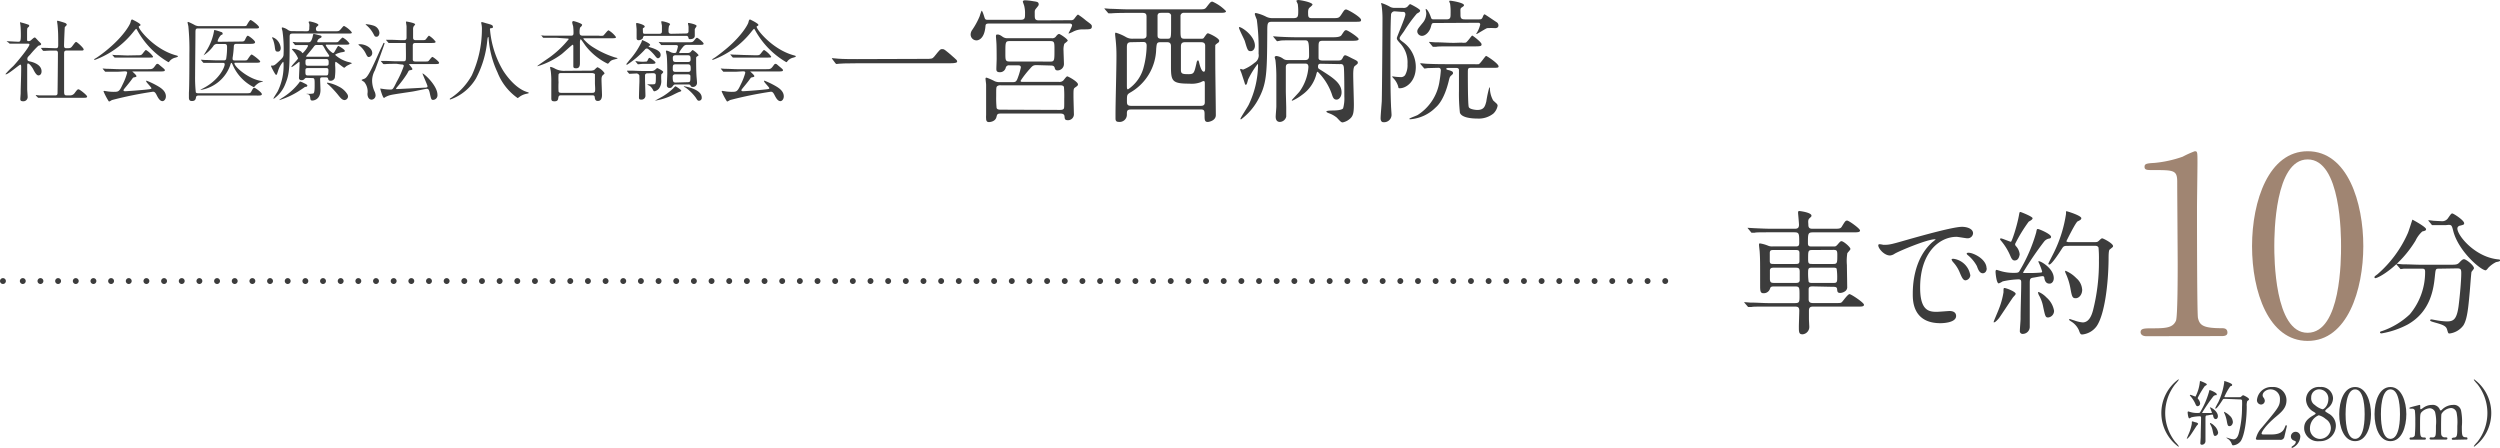 <svg xmlns="http://www.w3.org/2000/svg" viewBox="0 0 424.67 76.12"><defs><style>.cls-1{fill:#3c3c3c;}.cls-2{fill:#a08572;}.cls-3,.cls-4{fill:none;stroke:#3c3c3c;stroke-linecap:round;stroke-linejoin:round;}.cls-4{stroke-dasharray:0 3;}</style></defs><g id="レイヤー_2" data-name="レイヤー 2"><g id="文字"><path class="cls-1" d="M1.19,7.06C1.13,7,1.12,7,1.12,7s0,0,0,0c.29,0,1.67.09,2,.09s.42-.11.42-1.11c0-.23,0-1.11-.07-1.68,0-.08-.07-.42-.07-.51s.05,0,.06,0a11.5,11.5,0,0,1,1.35.4c.07,0,.16.11.16.21s-.26.29-.3.35-.07.21-.07.84V6.75c0,.21.09.24.24.24a.55.55,0,0,0,.36-.11c.1-.06.54-.51.68-.51a.27.27,0,0,1,.2.11c.18.18.5.55.55.58.33.32.36.35.36.44s-.1.16-.17.19l-.3.08a15.86,15.86,0,0,0-1.39,1.5c-.44.45-.48.49-.48.76s.13.35.49.42c.51.12,1.92.53,1.92,1.67,0,.46-.26.69-.52.69s-.53-.3-.92-1.1c-.09-.16-.58-.93-.87-.93-.13,0-.13.21-.13.39,0,.57,0,3.35,0,4,0,.2.08,1.13.08,1.34a.72.72,0,0,1-.8.69c-.36,0-.45-.15-.45-.36s.06-.84.06-1c0-1.11.09-2.67.09-4.44,0-.16,0-.42-.15-.42S1.4,12.63,1,12.63c0,0-.07,0-.07-.05a14.31,14.31,0,0,1,1.3-1.33C2.84,10.63,5,8,5,7.57c0-.13-.11-.15-.25-.15h-1c-.59,0-1.22,0-1.75,0l-.31,0c-.06,0-.09,0-.13-.09Zm4.9,9.18c0-.07,0-.07,0-.09a0,0,0,0,1,0,0c.09,0,.55.06.66.06.43,0,1.22,0,2,0h.59c.13,0,.41,0,.43-.33s.07-6,.07-6.82c0-.15,0-.47-.37-.47s-1.24,0-1.76.05l-.32,0s-.08,0-.14-.09L7,8.23C7,8.16,7,8.16,7,8.13s0,0,0,0l.62,0c.16,0,1.37.06,1.88.06.36,0,.39-.19.39-.61,0-1.38,0-2.06-.1-3.18,0-.12-.09-.65-.09-.77s0-.1.11-.1,1,.28,1.08.31.45.12.45.38c0,.07-.3.33-.33.4s-.13,2.7-.13,3.11c0,.18,0,.46.36.46.7,0,.78,0,1.09-.42.44-.58.48-.64.62-.64s1.26,1,1.26,1.26-.32.19-.79.19H11.33c-.41,0-.44.23-.44.5,0,.9,0,5.29,0,6.3,0,.55,0,.82.39.82h.55a.94.94,0,0,0,.89-.45c.4-.52.45-.58.63-.58s1.45,1,1.45,1.23-.31.21-.81.21H8.72c-.36,0-1.37,0-1.89,0l-.32,0s-.07,0-.13-.1Z"/><path class="cls-1" d="M16,10.12c0-.06,0-.09.23-.21S17.6,9,18.58,8.14c2.56-2.19,3.5-4,3.58-4.3s.12-.53.3-.53c0,0,1.41.66,1.41.92,0,.07,0,.09-.18.19s-.11.09-.11.15c0,.47,2.66,3.8,6.21,4.8.42.12.42.12.42.2s0,.1-.42.22a1.78,1.78,0,0,0-1,.62c-.06.1-.1.15-.19.15a14.17,14.17,0,0,1-5.22-5.3c-.17-.31-.2-.36-.25-.36s-.3.3-.42.45a15,15,0,0,1-6.58,4.82S16,10.2,16,10.12Zm4.13,2.06c-1.12,0-1.49,0-1.89,0l-.32,0c-.06,0-.08,0-.13-.09l-.29-.34c0-.05-.08-.09-.08-.11s0,0,.07,0l.66.05c.73,0,1.52.06,2,.06h5c.63,0,.79,0,1.15-.5.23-.31.29-.4.42-.4s.17,0,.51.31c.77.63.77.65.77.78s-.08.2-.78.2H22.67c-.15,0-.21,0-.21,0s.71.6.71.77,0,.13-.46.25c-.12,0-.14.09-.52.59s-.93,1.15-1,1.24-.21.23-.21.36.21.15.27.15,1.6-.09,3.27-.25c1.08-.11,1.2-.12,1.2-.27s-.89-1-.89-1.17.07-.09.11-.09a14,14,0,0,1,1.91.93c.4.24,1.33.78,1.33,1.72,0,.48-.3.81-.58.81-.44,0-.75-.55-1-1.05s-.42-.55-.63-.55A64.43,64.43,0,0,0,19,17a2.61,2.61,0,0,1-.43.24.17.17,0,0,1-.15-.11,11.45,11.45,0,0,1-.83-1.59c0-.1.08-.1.12-.1s.58.09.66.1a8,8,0,0,0,.89.06c.84,0,1,0,1.56-1.23a10.49,10.49,0,0,0,.78-2c0-.25-.19-.25-.45-.25Zm3.12-2.79c.73,0,.76,0,1.06-.39s.42-.51.49-.51A4.05,4.05,0,0,1,26,9.61c0,.17-.07.17-.79.17H21.74c-.91,0-1.35,0-1.91,0l-.31,0c-.05,0-.07,0-.14-.09l-.28-.34C19,9.36,19,9.34,19,9.31s0,0,0,0l.67.05c.73,0,1.45.06,2.05.06Z"/><path class="cls-1" d="M33.73,16.23c-.1,0-.38,0-.43.28s-.1.65-.68.65c-.18,0-.53,0-.53-.56,0-.28,0-.73,0-.84.08-1.14.08-5.38.08-6.61A40.37,40.37,0,0,0,32,4.51c0-.09-.13-.55-.13-.67s0-.11.1-.11,1,.45,1.08.51a1.58,1.58,0,0,0,.84.2h7.26c.57,0,.67,0,.76-.15s.48-.89.66-.89S44,4.36,44,4.62s-.36.21-.93.21H33.68c-.48,0-.48.16-.48.87,0,1-.06,6.13-.06,7.29a23.24,23.24,0,0,0,.11,2.59c0,.26.29.26.46.26h8.08c.67,0,.77,0,.93-.35.28-.52.35-.58.49-.58s1.27.78,1.27,1.08-.5.24-1.22.24Zm7-9.17c.65,0,.75,0,.92-.36s.3-.63.45-.63,1.23.8,1.23,1.1-.5.28-1.13.28h-2c-.2,0-.45,0-.48.39a17,17,0,0,1-.21,2V10c0,.27.23.27.47.27h1.27c.57,0,.67,0,.78-.14s.55-.87.71-.87,1.46,1,1.46,1.19-.28.21-.79.21H40c-.09,0-.18,0-.18.1,0,.56,2.44,2.73,4.64,3,.19,0,.21,0,.21.05a4.1,4.1,0,0,1-.58.21,2.91,2.91,0,0,0-.88.72.2.2,0,0,1-.12.06,7.59,7.59,0,0,1-3.53-3.71c-.16-.36-.19-.4-.25-.4s-.09,0-.21.42a6.44,6.44,0,0,1-5,4.17c-.05,0-.08,0-.08,0s.23-.15.29-.18c2.88-1.41,3.86-3.67,3.86-4.17,0-.25-.19-.25-.32-.25H36.83c-1.32,0-1.75,0-1.91,0l-.31,0s-.07,0-.14-.09l-.28-.34c-.06-.08-.06-.08-.06-.11a0,0,0,0,1,0,0l.66.05c.74,0,1.37.06,2.06.06H38a.39.39,0,0,0,.41-.2,11.92,11.92,0,0,0,.16-2.1c0-.46-.24-.48-.46-.48H37a.77.77,0,0,0-.8.41A6.12,6.12,0,0,1,34.58,9.4s0,0,0,0,.43-.67.5-.81a9.08,9.08,0,0,0,1.29-3.4c0-.09.05-.09.09-.09a7.06,7.06,0,0,1,1.08.33c.11,0,.28.1.28.27s0,.13-.29.27a2.44,2.44,0,0,0-.57,1c0,.13.15.13.34.13Z"/><path class="cls-1" d="M52.08,5.31c.46,0,.46-.2.46-.72a1.91,1.91,0,0,0,0-.53,2.34,2.34,0,0,1-.11-.3c0-.09.11-.12.2-.12s1.46.3,1.46.6c0,.08-.11.15-.3.32a.47.47,0,0,0-.12.36c0,.39.25.39.49.39h2.72c.68,0,.71,0,1.09-.45s.37-.44.5-.44a4,4,0,0,1,1.29,1.07c0,.21-.08.21-.8.21h-9.2c-.5,0-.56.13-.56.64,0,5.07,0,6.11-.68,7.79a5.47,5.47,0,0,1-2,2.64s-.07,0-.07-.06.61-1,.72-1.19a9.93,9.93,0,0,0,1-4.69c0-.08,0-.32-.1-.32a4.38,4.38,0,0,0-.85,1.58c-.18.57-.21.63-.33.63s-.75-1.2-.85-1.49c0-.06,0-.09.09-.09l.22,0c.27,0,.57-.29,1.09-.78s.73-.68.73-1.16A21.54,21.54,0,0,0,48,5.41c0-.1-.13-.52-.13-.61s0-.14.12-.14A2.61,2.61,0,0,1,48.8,5a1.21,1.21,0,0,0,.86.29Zm-4.9,3.46c-.4,0-.43-.22-.51-.87a5.82,5.82,0,0,0-.27-1.11,3.39,3.39,0,0,1-.18-.39s0-.07.09-.07a2,2,0,0,1,.61.34,2.26,2.26,0,0,1,.77,1.46C47.69,8.56,47.51,8.77,47.18,8.77Zm5,5.82c0,.14-.09.14-.38.18-.35.26-.87.59-1.1.74A13.68,13.68,0,0,1,47.48,17s-.06,0-.06,0a2.65,2.65,0,0,1,.44-.33,10.74,10.74,0,0,0,3-2.68c0-.06.07-.14.14-.14a3.1,3.1,0,0,1,.61.26C52,14.29,52.22,14.4,52.22,14.59Zm-.06-1.36a.41.41,0,0,0-.36.13.59.59,0,0,1-.55.26.38.38,0,0,1-.42-.45c0-.26.1-2.12.1-2.51,0-.12-.06-.15-.09-.15s-1.08.89-1.3.89c0,0,0,0,0-.05,0-.22,1.13-1.26,1.13-1.44a4.41,4.41,0,0,0-.5-.88c-.07-.11-.55-.65-.55-.66s.06-.08.2-.08a2.75,2.75,0,0,1,1.34.45c.05,0,.23.29.29.29a4.13,4.13,0,0,0,.92-1.23c0-.14-.14-.14-.21-.14-1.08,0-1.55,0-1.62,0l-.32,0c-.06,0-.09,0-.14-.11l-.29-.34c0-.06-.06-.08-.06-.09s0,0,.06,0l.63.06c.29,0,1.33,0,2,0,.29,0,.48-.06.72-.89,0-.06.08-.37.09-.43a.14.14,0,0,1,.15-.09c.08,0,.87.21,1,.24s.28.06.28.21-.07.18-.38.33a.76.76,0,0,0-.35.51c0,.12.1.12.17.12h2.6c.61,0,.69,0,.81-.11s.6-.69.75-.69a3.31,3.31,0,0,1,1.14,1c0,.21-.3.21-.8.21H55.5c-.08,0-.17,0-.17.09A3.29,3.29,0,0,0,56.52,9c.17,0,.2,0,.45-.45.08-.12.41-.75.49-.75s1.12.6,1.12.86c0,.07,0,.13-.47.21-.16,0-1.17.28-1.17.46a5.3,5.3,0,0,0,2.19,1.19,3.25,3.25,0,0,1,.68.21s-.75.37-.89.45-.37.33-.46.33-1.31-1-1.41-1-.12.06-.12.57a9.87,9.87,0,0,1-.06,2.15.74.74,0,0,1-.7.49c-.35,0-.4-.18-.44-.37s-.19-.21-.38-.21h-.56c-.23,0-.41,0-.41.34,0,.12.06,1.62.06,1.79,0,1.8-1.34,1.81-1.38,1.81-.3,0-.33-.16-.36-.46s-.13-.57-.42-.62S52,16,52,16s.07-.07.21-.07a3.91,3.91,0,0,0,1-.05c.2-.06.24-.58.24-1.36,0-1.14,0-1.26-.42-1.26Zm3.21-.41c.36,0,.46,0,.46-.9,0-.33-.19-.36-.43-.36H52.31c-.43,0-.43.14-.43.6s0,.66.43.66Zm.09-1.65c.41,0,.41-.19.41-.52s0-.62-.41-.62H52.29c-.4,0-.4.2-.4.53s0,.61.4.61Zm.21-1.53c.1,0,.3,0,.3-.13s-.54-.83-.63-1-.38-.7-.46-.79a.42.42,0,0,0-.3-.08h-.71c-.3,0-.36.06-.62.42S52,9.51,52,9.57s.09.07.16.07ZM58.56,17c-.45,0-.72-.36-1.23-1a18.16,18.16,0,0,0-1.46-1.56c-.28-.21-.33-.31-.33-.34s.05-.06.1-.06a6.41,6.41,0,0,1,1.89.66A3.52,3.52,0,0,1,59,16a.85.85,0,0,1,.12.37A.65.65,0,0,1,58.56,17Z"/><path class="cls-1" d="M61.13,7.51c1,0,2.1.66,2.1,1.49a.66.66,0,0,1-.58.69c-.21,0-.32-.18-.53-.62a4,4,0,0,0-1-1.27l-.26-.21C60.91,7.53,61.06,7.51,61.13,7.51ZM62,13.32c.53-.27,1.28-1.92,2.51-4.67.14-.31.39-.79.53-1.11s.1-.25.19-.25a.08.08,0,0,1,.09.09c0,.13-1.45,4.08-1.63,4.56a3.7,3.7,0,0,0-.48,1.69,4.48,4.48,0,0,0,.46,2,1.81,1.81,0,0,1,.13.58.73.73,0,0,1-.65.72c-.54,0-.73-.54-.73-1a2.5,2.5,0,0,0-.55-2c-.06-.06-.45-.27-.45-.34S62,13.36,62,13.32Zm.11-9.15c0-.06.08-.06.12-.06a5.68,5.68,0,0,1,1.22.24,1.4,1.4,0,0,1,1,1.21c0,.33-.16.68-.49.68s-.33-.14-.54-.51a4.92,4.92,0,0,0-1.24-1.5Zm5.28,6.67c-.35,0-1.38,0-1.9.05l-.32,0s-.08,0-.13-.09l-.29-.35c-.06-.07-.06-.07-.06-.1s0,0,0,0l.67,0c.67,0,1.35.06,2,.06h1.12c.25,0,.42,0,.46-.31s0-2,0-2.39S69,7.3,68.69,7.3h-.42c-.35,0-1.36,0-1.89,0l-.33,0s-.08,0-.12-.09l-.3-.35c-.06-.07-.06-.07-.06-.1s0,0,.05,0l.67,0c.67,0,1.35.06,2,.06h.33c.14,0,.44,0,.44-.43s0-1.4,0-1.89c0-.12-.1-.71-.1-.74s0-.1.08-.1,1.48.24,1.48.48c0,.07-.27.34-.29.42a1.17,1.17,0,0,0-.06.49c0,.23,0,1.35,0,1.35,0,.42.32.42.46.42h.84c.63,0,.71,0,.84-.12s.45-.64.57-.64A4,4,0,0,1,74,7.09c0,.21-.3.21-.8.21H70.59c-.16,0-.47,0-.47.41,0,.25,0,2.37,0,2.46.06.25.24.28.48.28H72c.63,0,.7,0,.82-.12s.5-.66.63-.66,1.14.78,1.14,1-.3.21-.81.21H69.56s-.07,0-.07.05.56.64.56.79-.1.15-.4.21-.19.11-.57.71a18.83,18.83,0,0,1-1.58,2.1c-.21.25-.22.27-.22.31a.09.09,0,0,0,.09.08c.41,0,4.06-.21,4.74-.24.37,0,.51-.06.51-.24s-.83-2-.86-2.18l0,0c.27,0,2.55,2.07,2.55,3.63a.78.78,0,0,1-.74.87c-.31,0-.34-.13-.59-1.27-.1-.38-.17-.62-.49-.62-.14,0-2,.41-2.41.47-.6.1-3.22.46-3.75.6a3.5,3.5,0,0,0-.75.28c-.06,0-.28.2-.35.2-.22,0-.64-1.52-.64-1.58s0,0,.06,0,.62.09.72.1a7.41,7.41,0,0,0,1,.06c.36,0,.43-.13,1-1.29a16,16,0,0,0,1.22-2.71c0-.26-.26-.26-.45-.26Z"/><path class="cls-1" d="M83.24,5.05a16.28,16.28,0,0,0,2.18,6.87c.25.41,2,3.15,4.25,3.75,0,0,.15.05.15.11s0,.07-.52.18a3,3,0,0,0-1,.45c-.28.21-.33.25-.37.25a9.59,9.59,0,0,1-3.42-4.36A16.24,16.24,0,0,1,83,6.49c0-.16,0-.18-.07-.18s-.09.06-.16.6a17.07,17.07,0,0,1-1.92,6.42,8.25,8.25,0,0,1-4.36,3.57s-.09,0-.09-.07.07-.11.19-.18a11.11,11.11,0,0,0,3.56-3.86,18.83,18.83,0,0,0,1.71-7.71,4.07,4.07,0,0,0-.06-.91s-.06-.26-.06-.3a.12.12,0,0,1,.12-.12c.09,0,.73.21.87.24.72.19,1,.28,1,.55s-.12.21-.25.24-.2,0-.24.09A.24.24,0,0,0,83.24,5.05Z"/><path class="cls-1" d="M94.54,6.42c-1.33,0-1.76,0-1.91,0l-.31,0s-.08,0-.14-.11l-.28-.34C91.83,6,91.83,6,91.83,6a0,0,0,0,1,0,0l.66.06c.74,0,1.37,0,2.07,0h2.3c.4,0,.56,0,.56-.48a8,8,0,0,0-.07-1.16,4,4,0,0,1-.15-.57s0-.27.18-.27,1.5.41,1.5.63-.31.41-.35.5a2.79,2.79,0,0,0-.08.72c0,.3,0,.63.52.63h2.74a2.4,2.4,0,0,0,.74,0c.18-.09.73-.91.93-.91a4.12,4.12,0,0,1,1.26,1.15c0,.2-.31.2-.81.2H99.35c-.18,0-.26,0-.26.09a7,7,0,0,0,1.83,1.54,15.58,15.58,0,0,0,3.6,1.64c.33.07.38.09.38.15s-.72.21-.86.27a1.14,1.14,0,0,0-.52.39c-.08.1-.19.24-.3.24a10.7,10.7,0,0,1-3.72-3c-.12-.16-.63-.91-.75-1.05s-.09-.09-.13-.09-.11.32-.11.41c0,.57,0,3.07,0,3.66,0,.36-.07.85-.61.85s-.51-.16-.51-.58,0-2.72,0-3.17c0,0,0-.25-.11-.25s-1.56,1.35-1.87,1.59a13.11,13.11,0,0,1-4.12,2.07,0,0,0,0,1,0-.05c0-.06,1.78-1.26,2.13-1.51a16.88,16.88,0,0,0,3.19-3.05c0-.07-.1-.1-.19-.1ZM100.12,12a1.83,1.83,0,0,0,.79-.1c.09-.06.48-.48.6-.48a3,3,0,0,1,1.18,1c0,.07,0,.1-.27.33s-.24.66-.24.93.08,2.08.08,2.47-.09,1-.71,1c-.45,0-.49-.36-.52-.65s-.23-.31-.42-.31H95.34c-.21,0-.43,0-.49.37s-.09.65-.66.65-.54-.21-.54-.77c0-.36,0-2.11,0-2.5a14,14,0,0,0-.08-1.76c0-.1-.12-.6-.12-.72s.09-.09.12-.09a3.12,3.12,0,0,1,.6.23,3.21,3.21,0,0,0,1.83.43Zm-4.73.41c-.22,0-.42,0-.51.21a11.32,11.32,0,0,0,0,1.36,15,15,0,0,0,0,1.56c.09.23.29.23.51.23h5.16c.22,0,.42,0,.51-.23s0-1.15,0-1.35,0-1.48,0-1.57-.29-.21-.51-.21Z"/><path class="cls-1" d="M106.38,10.9l.58-.73a13,13,0,0,0,2-3c.1-.31.1-.34.14-.36.19.06,1.33.57,1.33.8s0,.1-.21.18,0,.06,0,.09.08.12.18.15c1.26.37,1.82.75,1.82,1.29a.56.56,0,0,1-.42.58c-.17,0-.28-.09-.61-.52-.09-.12-1-1.14-1.3-1.14a.41.41,0,0,0-.34.18,15.83,15.83,0,0,1-3,2.56S106.38,11,106.38,10.9ZM110,12.46a.4.4,0,0,0-.43.26c0,.06,0,.78,0,.91,0,.38.07,2.18.07,2.6a.66.66,0,0,1-.71.69c-.35,0-.39-.12-.39-.39s.05-2,.07-2.42,0-1,0-1.23-.33-.4-.45-.4l-1.22.06s-.07,0-.13-.09l-.29-.35c0-.07,0-.07,0-.1s0,0,0,0l.66,0c.43,0,1.22.06,2.07.06h1.44a.87.87,0,0,0,.6-.22c.27-.24.3-.27.37-.27s1,.48,1,.64-.28.36-.33.44a8.12,8.12,0,0,0,0,1,2.15,2.15,0,0,1-.41,1.42,1.39,1.39,0,0,1-.76.44c-.11,0-.15-.08-.21-.18a2.1,2.1,0,0,0-.58-.75c-.07,0-.38-.18-.38-.26s.09,0,.12,0l.83,0c.47,0,.47-.09.47-1.51,0-.36-.36-.38-.47-.38Zm-.26-2c.08,0,.19,0,.29-.26s.22-.37.32-.37,1,.61,1,.81-.31.21-.82.21h-1.33c-.12,0-.75.07-.8.07s-.07,0-.13-.1l-.28-.33c-.06-.08-.06-.09-.06-.11s0,0,0,0a2.3,2.3,0,0,1,.4.05,7.79,7.79,0,0,0,.89.06Zm6.75-4.77c.18,0,.47,0,.47-.41,0-.07,0-.45,0-.67s-.09-.5-.09-.59,0-.12.11-.12,1.35.24,1.35.51c0,.09-.31.47-.31.57s0,.92,0,1.1c0,.4-.35.57-.78.57-.23,0-.24,0-.32-.32a.32.32,0,0,0-.34-.24h-7a.32.32,0,0,0-.36.32c0,.15-.36.42-.72.42a.31.31,0,0,1-.36-.29V5c0-.15-.08-.84-.08-.94s0-.15.14-.15,1.31.3,1.31.58c0,.11,0,.12-.19.24s-.11.14-.11.59.14.42.44.42H112c.42,0,.44-.24.44-.45s0-.51,0-.9c0-.11-.11-.56-.11-.66s0-.12.15-.12,1.35.28,1.35.51c0,0-.18.28-.2.34a3.62,3.62,0,0,0-.07.83c0,.24.06.45.47.45Zm-.75,9.7c0,.08,0,.11-.4.24-.17.06-.89.42-1,.48a10.81,10.81,0,0,1-3.11,1s0,0,0,0,1.11-.6,1.32-.72A10.36,10.36,0,0,0,114.37,15c.28-.31.33-.33.37-.34S115.71,15.22,115.71,15.4ZM116.83,9a.7.7,0,0,0,.47-.15s.28-.35.37-.35a3.45,3.45,0,0,1,1,.86c0,.06-.09.12-.15.16-.24.15-.27.18-.27.39,0,.42,0,2,.06,2.91,0,.17.09,1,.09,1.23a.69.69,0,0,1-.74.72c-.21,0-.25-.06-.36-.24a.33.33,0,0,0-.34-.18h-2.25a.39.39,0,0,0-.33.15c-.27.35-.33.44-.63.44a.42.42,0,0,1-.47-.45c0-.29.07-1.68.07-2s0-2.44-.11-3.18a4.78,4.78,0,0,1-.12-.57c0-.12.06-.15.14-.15a3.65,3.65,0,0,1,.71.29,1.54,1.54,0,0,0,.47.12c.28,0,.34,0,.44-.12a5.82,5.82,0,0,0,.28-1c0-.15-.15-.22-.3-.22h-.27c-.44,0-1.17,0-1.77,0l-.45,0c-.05,0-.07,0-.12-.1l-.3-.35c-.06-.06-.06-.07-.06-.09a0,0,0,0,1,0,0l.66.06c.44,0,1.22,0,2.08,0h2.24c.68,0,.75,0,1-.25.36-.45.41-.51.54-.51s1.11.78,1.11,1-.33.2-.79.2h-2a.75.75,0,0,0-.64.27,7,7,0,0,0-.72,1c0,.1.09.12.15.12Zm0,1.53c.2,0,.48,0,.48-.42s0-.72-.44-.72h-2.09c-.14,0-.49,0-.49.42s0,.72.47.72Zm0,1.68c.24,0,.5,0,.5-.47s0-.81-.45-.81h-2.13c-.47,0-.47.18-.47.83,0,.42.26.45.49.45Zm0,1.75c.45,0,.45-.15.45-1,0-.09,0-.33-.43-.33h-2.13a.39.39,0,0,0-.45.39c0,.84.09,1,.49,1Zm-.63.69s3,.44,3,1.92a.47.47,0,0,1-.43.54c-.23,0-.25,0-.6-.55a7.48,7.48,0,0,0-1.67-1.65s-.35-.18-.35-.23A.15.15,0,0,1,116.25,14.65Z"/><path class="cls-1" d="M121,10.12c0-.06,0-.09.23-.21s1.33-.94,2.31-1.77c2.56-2.19,3.5-4,3.58-4.3s.12-.53.3-.53c0,0,1.41.66,1.41.92,0,.07,0,.09-.18.19s-.11.09-.11.15c0,.47,2.66,3.8,6.21,4.8.42.12.42.12.42.2s0,.1-.42.22a1.78,1.78,0,0,0-1,.62c-.06.1-.1.15-.19.15a14.17,14.17,0,0,1-5.22-5.3c-.17-.31-.2-.36-.25-.36s-.3.3-.42.45a15,15,0,0,1-6.58,4.82S121,10.2,121,10.12Zm4.13,2.06c-1.12,0-1.49,0-1.89,0l-.32,0c-.06,0-.08,0-.13-.09l-.29-.34c0-.05-.08-.09-.08-.11s0,0,.07,0l.66.05c.73,0,1.52.06,2,.06h5c.63,0,.79,0,1.15-.5.23-.31.29-.4.42-.4s.17,0,.51.31c.77.63.77.65.77.78s-.08.2-.78.2h-4.59c-.15,0-.21,0-.21,0s.71.6.71.77,0,.13-.46.25c-.12,0-.14.09-.52.59s-.93,1.15-1,1.24-.21.23-.21.36.21.15.27.15,1.6-.09,3.27-.25c1.08-.11,1.2-.12,1.2-.27s-.89-1-.89-1.17.07-.09.11-.09a14,14,0,0,1,1.91.93c.4.24,1.33.78,1.33,1.72,0,.48-.3.81-.58.81-.44,0-.75-.55-1-1.05s-.42-.55-.63-.55A64.43,64.43,0,0,0,124,17a2.61,2.61,0,0,1-.43.24.17.17,0,0,1-.15-.11,11.45,11.45,0,0,1-.83-1.59c0-.1.08-.1.12-.1s.58.09.66.1a8,8,0,0,0,.89.06c.84,0,1,0,1.56-1.23a10.49,10.49,0,0,0,.78-2c0-.25-.19-.25-.45-.25Zm3.12-2.79c.73,0,.76,0,1.06-.39s.42-.51.49-.51A4.05,4.05,0,0,1,131,9.61c0,.17-.07.17-.79.17h-3.45c-.91,0-1.35,0-1.91,0l-.31,0s-.07,0-.14-.09l-.28-.34c-.06-.06-.06-.08-.06-.11s0,0,0,0l.67.05c.73,0,1.45.06,2,.06Z"/><path class="cls-1" d="M157.24,10c1,0,1.14,0,1.47-.4.92-1.14,1-1.26,1.33-1.26s.37,0,2,1.43c.37.32.55.48.55.66s-.14.32-1.26.32H145.49c-1.94,0-2.63.05-2.9.07l-.49.05c-.09,0-.13-.07-.2-.14l-.48-.64s-.12-.16-.12-.21.07,0,.09,0,.83.09,1,.09c.73.07,2.53.07,3.19.07Z"/><path class="cls-1" d="M181.91,3.43a.63.63,0,0,0,.53-.19c.1-.11.53-.76.69-.76a11.65,11.65,0,0,1,1.34,1c.89.66,1,.73,1,1,0,.51-.28.51-1.54.51a3.48,3.48,0,0,0-1.77.46c-.46.2-.51.23-.6.23s-.07,0-.07,0,.62-1.15.62-1.38-.23-.3-.37-.3H168c-.42,0-.58.07-.6.44-.19,2.42-1.45,2.42-1.52,2.42a1,1,0,0,1-1-1,1.38,1.38,0,0,1,.27-.78,12.61,12.61,0,0,0,1.27-2.34,8.57,8.57,0,0,1,.32-.92c.14,0,.37.75.5,1.17s.33.37.62.37h5.57c.69,0,.69-.37.69-1A5,5,0,0,0,174,1.08c0-.11-.25-.69-.25-.83s.23-.2.35-.2a10.07,10.07,0,0,1,1.44.16c.65.09.9.13.9.55,0,.14-.07.23-.39.62s-.28.39-.28,1.08,0,1,.72,1Zm-5.81,7.63c-.53,0-.69.09-1.11.58a16.19,16.19,0,0,0-1.63,2.09c0,.18.21.18.37.18h6.16a.93.93,0,0,0,.69-.2c.12-.1.55-.74.71-.74s1.82.9,1.82,1.36c0,.2-.11.27-.51.55-.25.18-.25.32-.25,1.54,0,.46.07,2.67.07,2.92a1,1,0,0,1-1,1.08c-.55,0-.55-.23-.59-.6,0-.53-.51-.53-.74-.53H170c-.58,0-.62.14-.72.53-.18.92-1.28.92-1.31.92-.46,0-.46-.46-.46-.62a3.38,3.38,0,0,1,0-.55c0-.58,0-1.93,0-2.55,0-.23,0-1.71,0-2.62,0-.17-.1-.88-.1-1s0-.21.19-.21a11.14,11.14,0,0,1,1.4.62,1.92,1.92,0,0,0,.87.14H172c.39,0,.62,0,.85-.62a12.36,12.36,0,0,0,.56-1.86c0-.37-.28-.37-.53-.37h-1.41a.55.55,0,0,0-.62.37,1,1,0,0,1-1,.8c-.6,0-.6-.32-.6-.59s.05-1.38.05-1.66,0-2.39-.05-2.83c0-.14-.07-.87-.07-1s0-.33.21-.33.39,0,.9.37a1.34,1.34,0,0,0,.89.26h7.45a.76.76,0,0,0,.78-.35c.23-.28.37-.37.51-.37s1.45.85,1.45,1.13c0,.11-.51.46-.58.55a3.17,3.17,0,0,0-.13,1.17c0,.33.07,1.91.07,2.26a1.09,1.09,0,0,1-1.09,1.08.43.43,0,0,1-.46-.37c-.06-.25-.16-.46-.66-.46ZM180,18.67c.21,0,.48,0,.64-.14s.14-.32.14-1.74a17.59,17.59,0,0,0-.05-2c-.09-.3-.48-.3-.71-.3H170a.86.86,0,0,0-.62.16c-.16.16-.16.3-.16,1.73a16.72,16.72,0,0,0,.07,1.95c.09.3.46.3.71.3Zm-1.59-8.21c.71,0,.71-.2.71-2,0-1.25,0-1.48-.71-1.48H171.5c-.72,0-.72.21-.72,2,0,1.24,0,1.47.72,1.47Z"/><path class="cls-1" d="M192.11,18.6c-.69,0-.69.28-.69.83A1.23,1.23,0,0,1,190,20.7c-.51,0-.51-.37-.51-.63s0-.57,0-.69c0-2.13.16-7.33.16-9.93a24.91,24.91,0,0,0-.13-2.64c-.05-.46-.1-.92-.1-1s0-.26.12-.26a7.94,7.94,0,0,1,1.75.76,2.11,2.11,0,0,0,1.19.26h1.54c.26,0,.74,0,.74-.56V3c0-.48,0-.81-.67-.81h-2.34c-.56,0-2.1,0-2.9.07l-.48,0c-.1,0-.14,0-.21-.14l-.46-.53c-.09-.11-.09-.11-.09-.16s0,0,.09,0,.83.07,1,.07c.67,0,1.86.09,3.17.09h11.64c1,0,1.15,0,1.45-.39.64-.83.71-.92,1-.92a7.12,7.12,0,0,1,2.3,1.61c0,.29-.46.29-1.22.29h-5.86a.56.56,0,0,0-.65.44c0,.14,0,1.93,0,2.28,0,1.49,0,1.68.72,1.68H204c.3,0,.41,0,.55-.23.44-.62.49-.69.65-.69s1.91.8,1.91,1.28a.47.47,0,0,1-.23.35c-.12.07-.42.3-.44.39s0,3.06,0,3.45c0,1.2.09,7.08.09,8.42,0,1-1.27,1.17-1.36,1.17-.55,0-.55-.39-.55-1.13s0-1-.67-1Zm0-11.43c-.69,0-.69.42-.69,1,0,1,0,5.33,0,6.21,0,.57,0,.8.19.8a6.43,6.43,0,0,0,2.6-3.54,15.17,15.17,0,0,0,.57-3.88c0-.63-.39-.63-.64-.63Zm5,0c-.62,0-.62.23-.71,1.13a8.75,8.75,0,0,1-4.46,7.45c-.51.32-.51.44-.51,1.4,0,.49,0,.83.72.83h11.82c.5,0,.69-.18.69-.62,0-1,0-2.14,0-3.1,0-.26,0-.49-.19-.49s-.46.19-.55.21a4.49,4.49,0,0,1-1.91.23c-2.92,0-3.1-.44-3.1-2.94V7.84c0-.3-.07-.67-.64-.67Zm1.18-.59c.64,0,.64-.1.64-2.12,0-.32,0-1.79,0-1.91a.59.59,0,0,0-.64-.37h-1c-.3,0-.57,0-.66.42,0,.14,0,2.9,0,3.29s0,.69.65.69Zm3,.59c-.67,0-.69.4-.69.83s0,3.77,0,4c.05.51.26.6,1.25.6s1-.19,1.4-1.89c0-.11.11-.46.25-.46s.21.49.26.65.32,1.28.73,1.28c.21,0,.23-.29.23-.69V7.75c0-.41-.25-.58-.69-.58Z"/><path class="cls-1" d="M212.46,8.69c-.48,0-.55-.16-1-1.7-.12-.37-1-2-1-2.32,0,0,0-.07.07-.07.41,0,2.64,1.47,2.64,3.17C213.17,8.32,212.83,8.69,212.46,8.69Zm7.22-5.61c.81,0,.85-.25.85-1.26a9.19,9.19,0,0,0-.07-1.06c0-.09-.25-.55-.25-.62s.28-.14.3-.14c.37,0,2.44.39,2.44.78,0,.09-.21.28-.51.53s-.23.87-.23,1.1c0,.63.23.67.71.67h3.38c1.08,0,1.15,0,1.59-.67s.51-.8.78-.8,2.53,1.29,2.53,1.77c0,.32-.11.32-1.22.32H216.14c-.85,0-.87.16-.87,1.77-.05,7.09-.05,8.81-1.68,11.68a10.26,10.26,0,0,1-2.78,3.13.1.1,0,0,1-.1-.09c0-.18,1.22-2,1.41-2.41a15.93,15.93,0,0,0,1.58-6.7c0-.09,0-.2-.07-.2A13.91,13.91,0,0,0,212,13.54c-.14.53-.21.86-.37.86s-.12-.1-.37-.83c-.12-.35-.37-1.18-.48-1.41a1.59,1.59,0,0,1-.12-.32.13.13,0,0,1,.12-.14s.32.12.39.12a6.81,6.81,0,0,0,1.93-1.15,1.47,1.47,0,0,0,.69-1.56,37.33,37.33,0,0,0-.3-5.78,8,8,0,0,1-.34-.92c0-.13.06-.2.18-.2a7,7,0,0,1,1.77.64,2.34,2.34,0,0,0,1.1.23Zm4.67,7.75c-.16,0-.46,0-.46.44s.09.37.83.85c1.79,1.15,3.17,2.05,3.17,3.59,0,.64-.37,1.21-.85,1.21s-.62-.34-.83-1a9.91,9.91,0,0,0-2.37-3.73c-.13,0-.18.21-.2.28a6.16,6.16,0,0,1-2.44,3.63,8.56,8.56,0,0,1-1.66,1s-.11,0-.11-.07,1.15-1.24,1.33-1.49a8.07,8.07,0,0,0,1.5-4.14c0-.6-.35-.6-.62-.6h-2.51c-.67,0-.71.3-.71.71v.23c0,.51,0,3.18,0,3.68s.07,2.46.07,2.92v1.45a1.14,1.14,0,0,1-1.08.92c-.71,0-.71-.71-.71-.92s.11-1.47.11-1.7c0-1.2,0-4.71,0-4.83a25.52,25.52,0,0,0-.14-2.94c0-.09-.14-.53-.14-.62s.18-.19.28-.19A2.44,2.44,0,0,1,218,10a1.11,1.11,0,0,0,.66.2h3.06c.65,0,.65-.48.65-.8,0-2.55-.12-2.55-.81-2.55h-1.17c-2,0-2.69,0-2.92.06L217,7c-.06,0-.11,0-.2-.14l-.44-.53c-.09-.11-.09-.11-.09-.16s0,0,.07,0,.87.07,1,.07c1.13.06,2.09.09,3.17.09h5.75c.6,0,1.36,0,1.61-.35.51-.76.55-.85.81-.85s2.11,1.22,2.11,1.5-.48.3-1.24.3h-4.81c-.76,0-.76.18-.76,1.28,0,.16,0,1.54,0,1.61,0,.35.25.46.71.46h2.55c.42,0,.62,0,.85-.46.1-.2.21-.43.42-.43s1.06.48,1.26.57c.58.28.88.42.88.64s0,.21-.53.63c-.25.2-.25,1.12-.25,1.54,0,.78.11,4.23.11,4.94,0,1.56-.14,2.07-.81,2.58a2.57,2.57,0,0,1-1.08.5c-.25,0-.34-.09-1-.8a4.44,4.44,0,0,0-1.36-.76c-.12-.05-.42-.16-.42-.28s.33-.16,1-.18c.28,0,1.59,0,1.84-.37a6.22,6.22,0,0,0,.21-2c0-.76,0-4.4-.09-5s-.44-.51-.71-.51Z"/><path class="cls-1" d="M237,1.93a.61.61,0,0,0-.71.62c-.1,1.77-.1,5.36-.1,7.38,0,2.37,0,5.75.1,8,0,.25.09,1.38.09,1.61A1.27,1.27,0,0,1,235,20.76c-.39,0-.48-.39-.48-.66,0-.49.18-2.51.2-2.92.05-2,.12-12,.12-14A16,16,0,0,0,234.7,1c0-.07-.09-.35-.09-.39s0-.09.07-.09a7.69,7.69,0,0,1,1.54.69,1.76,1.76,0,0,0,.74.13h1.35a1,1,0,0,0,.74-.18c.07-.07.39-.46.48-.46s1.7.83,1.7,1.08-.18.32-.55.53a24,24,0,0,0-2.18,3c-.67.94-.74,1-.74,1.19s.09.28.53.62a5.22,5.22,0,0,1,2.21,4.26c0,2.53-1.7,3.61-2.69,3.61-.23,0-.26,0-.3-.3a3.4,3.4,0,0,0-.81-1.4,2.09,2.09,0,0,1-.25-.3s0,0,.07,0l.18,0a7.15,7.15,0,0,0,1.15.1.87.87,0,0,0,.83-.33,3.41,3.41,0,0,0,.41-1.86,4.77,4.77,0,0,0-1.31-3.61c-.46-.51-.5-.62-.5-.83s1.45-3.49,1.45-4-.37-.44-.58-.44Zm9.15,9.61c-.37,0-.48.05-.48.16s.27.19.5.23c.49.17.65.23.65.49,0,.11,0,.14-.39.48-.16.18-.19.25-.37,1-.74,2.94-1.77,4-2.19,4.36a6.82,6.82,0,0,1-4.32,2c-.07,0-.14,0-.14-.09s1.18-.51,1.38-.62a8.2,8.2,0,0,0,3.75-5.84,16,16,0,0,0,.21-1.75c0-.44-.3-.44-.44-.44l-1.82.05a4.64,4.64,0,0,1-.48.07c-.09,0-.14-.07-.2-.16l-.46-.53c-.07-.09-.1-.12-.1-.14s.05-.07.1-.07.85.09,1,.09c1.12.05,2.07.07,3.15.07h4.89a5.15,5.15,0,0,0,.79,0c.3-.09,1.12-1.4,1.26-1.4s2.12,1.31,2.12,1.77c0,.23-.19.23-.62.25-.26,0-1.22,0-1.54,0h-2.51c-.55,0-.55.12-.55.92,0,1,0,5.34.16,5.75s1.31.49,1.42.49c1.18,0,1.34-.63,1.55-1.41a20.33,20.33,0,0,1,.52-2.44c.05,0,.1.07.1.23a4.35,4.35,0,0,0,.55,2l.62.57a.58.58,0,0,1,.14.32,2.47,2.47,0,0,1-.72,1.34,4,4,0,0,1-2.69.85c-1,0-2.71-.14-3-1a29.68,29.68,0,0,1-.16-3.68V11.84c-.05-.27-.26-.3-.51-.3Zm-2.55-7.63c-.35,0-.39.11-.51.55-.2.9-.92,1.63-1.54,1.63a.8.8,0,0,1-.8-.71c0-.37.09-.48,1-1.59a2.52,2.52,0,0,0,.53-1.54c0-.11-.1-.55-.1-.64s0-.09,0-.09c.32,0,.76,1,.9,1.47.09.3.29.3.48.3h2.11c.74,0,.74-.3.74-1.06A9.52,9.52,0,0,0,246.32.6a1.49,1.49,0,0,1-.14-.37c0-.11.09-.11.16-.11.23,0,2.34.34,2.34.75,0,.12,0,.14-.34.37s-.25.28-.25,1.31c0,.58.18.74.73.74h2.44c.28,0,.46,0,.62-.42s.25-.43.32-.43,1.66,1.1,2,1.31a.66.66,0,0,1,.34.55c0,.46-.43.48-.57.48a11.57,11.57,0,0,0-1.36,0c-.3.11-1.7,1-1.77,1a.07.07,0,0,1-.07-.07s.14-.21.16-.25a4.72,4.72,0,0,0,.51-1.29c0-.3-.25-.3-.34-.3Zm4.64,3.33a2.65,2.65,0,0,0,.74,0c.25-.07,1-1.2,1.1-1.2s1.59,1.13,1.59,1.47-.14.37-1.43.37h-3.35c-2,0-2.69,0-2.92.07l-.49,0c-.07,0-.11,0-.2-.14l-.44-.53c-.09-.12-.09-.12-.09-.16s0,0,.07,0,.87.07,1,.07c1.13,0,2.09.09,3.17.09Z"/><path class="cls-1" d="M307.94,48.65c-.48,0-.71.07-.71.53v1.66c0,.62.44.64.85.64h3.54c1,0,1.08,0,1.27-.18s1-1.34,1.28-1.34,2.46,1.45,2.46,1.8-.46.32-1.24.32H308.1c-.41,0-.82,0-.82.69v1.42c0,.21.06,1.13.06,1.34a1.25,1.25,0,0,1-1.14,1.26c-.63,0-.63-.39-.63-1.31,0-.44.07-2.3.07-2.69,0-.71-.34-.71-.87-.71h-4.35c-2,0-2.69,0-2.89.07l-.51,0c-.07,0-.09,0-.18-.13l-.46-.53c-.1-.12-.1-.14-.1-.16s0,0,.1,0,.85.07,1,.07c1.12,0,2.07.09,3.15.09h4.28c.87,0,.87-.14.87-1.31,0-1.36,0-1.52-.76-1.52h-3.5c-.36,0-.62,0-.73.3a1.11,1.11,0,0,1-1.13.85c-.57,0-.57-.46-.57-1.42,0-3.94,0-4.4-.07-5.52,0-.19-.12-1.08-.12-1.27s0-.25.19-.25a6,6,0,0,1,1.31.37,1.7,1.7,0,0,0,.8.14h3.82c.44,0,.71,0,.71-.58,0-1.63,0-1.82-.87-1.82H301c-2,0-2.69,0-2.92.07l-.48,0c-.09,0-.11,0-.2-.14l-.44-.53c-.09-.11-.09-.11-.09-.16s0,0,.07,0l1,.06c1.12.05,2.07.1,3.15.1h3.65c.44,0,.85,0,.85-.67,0-.32-.16-2-.16-2.07s.07-.28.12-.28c.23,0,2.16.26,2.16.79,0,.16-.05.18-.35.46s-.18.75-.18,1.08c0,.69.37.69.85.69h3.38c1,0,1.24,0,1.47-.39.56-.92.62-1,.9-1s2.18,1.36,2.18,1.68-.46.32-1.24.32H308c-.89,0-.89.19-.89,1.84,0,.56.27.56.71.56h3.68c.25,0,.35,0,.62-.3.46-.53.53-.6.69-.6.35,0,1.52,1,1.52,1.33,0,.14-.48.6-.53.72a8.09,8.09,0,0,0-.07,2c0,.58.05,3.13.05,3.66a.86.86,0,0,1-.23.69,1.51,1.51,0,0,1-.95.39c-.48,0-.48-.23-.53-.55,0-.49-.29-.49-.82-.49Zm-6.6-6.18c-.46,0-.71,0-.71.53v1.31c0,.53.23.53.71.53h3.59c.48,0,.74,0,.74-.53V43c0-.53-.26-.53-.74-.53Zm.09,3c-.41,0-.71,0-.78.41,0,.09,0,1.24,0,1.45,0,.69.23.73.8.73h3.48c.41,0,.71,0,.78-.41,0-.11,0-1.26,0-1.47,0-.69-.23-.71-.8-.71Zm6.42-3c-.71,0-.71.16-.71,1.58,0,.76.16.79.71.79l3.54,0c.71,0,.71-.16.71-1.61,0-.74-.16-.78-.71-.78Zm0,3c-.5,0-.71,0-.71.71a10,10,0,0,0,.09,1.68c.12.2.35.2.62.2h3.52c.51,0,.71,0,.71-.71a10.33,10.33,0,0,0-.09-1.7c-.11-.18-.32-.18-.62-.18Z"/><path class="cls-1" d="M320,41.59c1,0,1.31-.09,4.46-1,2.05-.57,7.32-2.06,8.83-2.06.83,0,1.87.32,1.87,1.1a.92.92,0,0,1-.95.85c-.29,0-1.6-.25-1.86-.25-2.92,0-6.18,2.69-6.18,8.62,0,3.86,1.44,4.12,2.8,4.12.35,0,2-.14,2.19-.14.71,0,1.12.3,1.12.85,0,1.22-2.53,1.22-2.66,1.22-4.7,0-4.7-3.84-4.7-4.92s0-5.89,3.34-8.86a4.32,4.32,0,0,0,.57-.48s-.09,0-.13,0c-1.34,0-6.1,2-6.86,2.46a1.67,1.67,0,0,1-.78.3c-1.15,0-2.25-1.54-1.95-1.86C319.17,41.39,319.84,41.59,320,41.59Zm14.7,5.08a.94.94,0,0,1-.81.95c-.41,0-.62-.44-1-1.34a5.88,5.88,0,0,0-1.15-1.79,1.41,1.41,0,0,1-.23-.41c0-.12.26-.14.46-.1A3.33,3.33,0,0,1,334.67,46.67Zm2.78-1.1c0,.6-.37.85-.67.85-.55,0-.8-.66-1-1.22a6.15,6.15,0,0,0-1.52-1.84c-.11-.09-.21-.18-.21-.3s.26-.13.33-.13a2.4,2.4,0,0,1,.57.11C336.28,43.48,337.45,44.47,337.45,45.57Z"/><path class="cls-1" d="M342.4,49.92c0,.14-.39.5-.46.6-.39.55-2,3-2.35,3.49-.16.21-.64.74-.83.74s-.09,0-.09-.1.69-1.67.81-2a13.58,13.58,0,0,0,.85-3c0-.66,0-.73.21-.73a5.18,5.18,0,0,1,.89.3C341.75,49.37,342.4,49.66,342.4,49.92Zm4.87-2.67c0-.21-.09-.34-.32-.34s-1.29.22-1.54.25c-.62.09-.62.27-.62,1.15s0,6,0,7.15a1.2,1.2,0,0,1-1.17,1.26.47.47,0,0,1-.51-.55c0-.3.12-1.7.12-2,0-1.68.11-4.51.11-6.16,0-.3,0-.56-.46-.56a14.19,14.19,0,0,0-2.69.35,3.44,3.44,0,0,1-.66.34c-.42,0-.55-1.84-.55-1.95s0-.35.2-.35l.62.19a7.66,7.66,0,0,0,2.3.32c.74,0,.83-.07,1-.41a27.09,27.09,0,0,0,2.78-6.44c.11-.55.11-.6.3-.6s2.23.85,2.23,1.33c0,.21-.16.28-.35.3a1.37,1.37,0,0,0-.82.49,55.62,55.62,0,0,0-3.57,5.24c0,.07,0,.09.07.11s1.45,0,1.61,0c.34,0,1.08-.05,1.33-.07a.19.19,0,0,0,.21-.21,11.56,11.56,0,0,0-.64-1.63.08.08,0,0,1,.09-.09c.37,0,2.53,1.24,2.53,2.89,0,.51-.3.92-.71.92S347.41,48,347.27,47.25Zm-5-3c-.32,0-.51-.14-.76-.74A10.07,10.07,0,0,0,340,41c-.23-.27-.25-.3-.25-.37s0-.13.18-.13,1.5.57,1.66.57,1.1-2.85,1.4-4.69c.07-.37.11-.37.21-.37s2.07.78,2.07,1.06-.58.51-.67.6a26.1,26.1,0,0,0-2.3,3.77.57.57,0,0,0,.21.44,2.39,2.39,0,0,1,.57,1.33C343,43.71,342.79,44.24,342.26,44.24Zm6.65,8.51a1.13,1.13,0,0,1-1,1.17c-.46,0-.5-.19-.85-1.8a6.16,6.16,0,0,0-.73-2,1.59,1.59,0,0,1-.14-.42.1.1,0,0,1,.11-.11,3.88,3.88,0,0,1,1.31.92A3.82,3.82,0,0,1,348.91,52.75Zm2.27-11c-.5,0-.66.07-.85.35-.53.83-1.82,2.83-2.23,2.83a.15.15,0,0,1-.16-.16c0-.05.85-1.68,1-2a22.27,22.27,0,0,0,2-6.44s0-.28,0-.32,0-.14.09-.14,2.51.73,2.51,1.19c0,.23-.27.37-.62.53S351,41,351,41s.19.13.39.13h4.21c.62,0,.65,0,.9-.2.41-.39.46-.44.62-.44s1.82.85,1.82,1.31c0,.16-.07.18-.58.6-.18.14-.18,1.12-.18,1.72-.05,4.23-.67,9.25-2,11.25a3.44,3.44,0,0,1-2.48,1.45c-.3,0-.37-.19-.57-.74a3.34,3.34,0,0,0-1.27-1.45c-.32-.21-.37-.23-.37-.34s.07-.1.1-.1.62.21.73.23a5.79,5.79,0,0,0,1.45.35c1,0,1.49-1,1.77-2.07a33,33,0,0,0,1-8.51,19.43,19.43,0,0,0-.07-2.14c-.14-.3-.44-.3-.69-.3Zm2.51,7.43c0,.88-.55,1.47-1.11,1.47s-.64-.27-.91-1.77a10.27,10.27,0,0,0-.7-2.27c-.16-.35-.18-.42-.18-.49s0-.13.07-.13a5.32,5.32,0,0,1,1.82,1.24A2.77,2.77,0,0,1,353.69,49.18Z"/><path class="cls-2" d="M364.62,57.11c-.93,0-1-.54-1-.67,0-.67.63-.67,2.14-.67,2.27,0,3.36-.13,3.87-1.3.29-.72.29-8.11.29-9.58,0-2-.08-11.8-.08-14,0-2-.59-2-4.12-2-1,0-1.43,0-1.43-.55s.42-.59,1.72-.67a20,20,0,0,0,4.75-1.05,17.31,17.31,0,0,1,2.06-.93c.46,0,.46.13.46,2,0,1.13-.08,6.55-.08,7.81,0,1.94,0,18.07.17,18.53.29,1.22.88,1.72,4,1.72.37,0,1,0,1,.76,0,.58-.68.58-1.06.58Z"/><path class="cls-2" d="M392,57.91c-6.64,0-9.45-8.36-9.45-16.09s2.86-16.13,9.45-16.13c6.81,0,9.45,8.74,9.45,16.13S398.76,57.91,392,57.91Zm0-30.83c-5.58,0-5.67,12.6-5.67,14.74,0,1.73,0,14.75,5.67,14.71s5.67-12.52,5.67-14.71C397.67,40.06,397.67,27.08,392,27.08Z"/><path class="cls-1" d="M412.11,38.93c0,.23-.16.27-.64.39a4.93,4.93,0,0,0-1.15,1.56c-2.67,4.39-6.32,6.37-6.83,6.37a.13.13,0,0,1-.14-.14c0-.14,0-.16.48-.5a19.8,19.8,0,0,0,5.18-7c.16-.34.76-2.3.78-2.3S412.11,38.54,412.11,38.93Zm2.23,6.71c-.6,0-.6,0-.73,1.27-.21,2-.65,6-4.65,8.23a14.82,14.82,0,0,1-4.39,1.49c-.07,0-.28,0-.28-.16s.12-.16.53-.3a13,13,0,0,0,4.53-2.78,11.14,11.14,0,0,0,2.6-7.24c0-.51-.23-.51-.57-.51h-.69c-.86,0-2,0-2.37,0l-.49.07c-.09,0-.13-.07-.2-.17l-.46-.52c-.07-.1-.09-.12-.09-.14s0-.07.09-.07.85.09,1,.09c1.13,0,2.07.07,3.15.07h5c1,0,1.15-.05,1.51-.44s.56-.5.72-.5c.36,0,1.7,1.05,1.7,1.54,0,.11-.37.53-.42.62s-.25,2.85-.3,3.38c-.25,2.78-.43,4.67-1.08,5.7a3.46,3.46,0,0,1-2.34,1.38c-.25,0-.25-.07-.44-.71s-.92-.83-2.11-1.17c-.51-.14-.76-.23-.76-.37s.2-.14.25-.14.78.14.9.16a13,13,0,0,0,1.63.18c1.1,0,1.72-.2,2.05-2.57.23-1.77.46-4.44.46-5.61,0-.62-.05-.83-.69-.83Zm1.15-7.4c-.57,0-1.35,0-1.84,0l-.46,0c-.07,0-.09,0-.18-.14l-.44-.53a.26.26,0,0,1-.07-.16.07.07,0,0,1,.07,0c.14,0,.81.1.94.1l1.38.07a1.2,1.2,0,0,0,1-.6c.46-.65.51-.72.69-.72s2,1.15,2,1.66c0,.23-.07.25-.69.41-.11,0-.46.14-.46.49,0,1.19,3,4.85,6.92,5.24.07,0,.35,0,.35.18s-.6.26-.69.28a4.71,4.71,0,0,0-1.41,1.06c0,.07-.29.34-.36.34-.79,0-4.58-3.17-5.5-6.64-.25-1-.3-1.08-.83-1.08Z"/><path class="cls-1" d="M369.53,75.09a5.48,5.48,0,0,1,.58.7.08.08,0,0,1-.08.08,7.09,7.09,0,0,1,0-11.42.08.08,0,0,1,.08.07,6.29,6.29,0,0,1-.58.71,7.89,7.89,0,0,0,0,9.86Z"/><path class="cls-1" d="M373.39,72c0,.08-.2.27-.24.32-.2.28-1,1.58-1.22,1.82s-.33.38-.43.38-.05,0-.05,0,.36-.87.42-1a7.35,7.35,0,0,0,.45-1.56c0-.35,0-.38.1-.38a2.84,2.84,0,0,1,.47.15C373.06,71.72,373.39,71.87,373.39,72Zm2.55-1.39c0-.11-.05-.18-.17-.18s-.67.12-.8.13c-.33,0-.33.15-.33.6s0,3.15,0,3.73a.62.62,0,0,1-.61.66.24.24,0,0,1-.26-.28c0-.16.06-.89.06-1.06,0-.88.06-2.35.06-3.21,0-.16,0-.29-.24-.29a7.36,7.36,0,0,0-1.41.18,1.83,1.83,0,0,1-.34.18c-.22,0-.29-1-.29-1s0-.18.11-.18l.32.09a3.74,3.74,0,0,0,1.2.17c.38,0,.43,0,.54-.21a13.87,13.87,0,0,0,1.45-3.36c.06-.29.06-.31.16-.31s1.16.44,1.16.69-.08.15-.18.16a.67.67,0,0,0-.43.25,28.58,28.58,0,0,0-1.86,2.73.06.06,0,0,0,0,.06s.75,0,.84,0,.56,0,.69,0,.11,0,.11-.11a6.8,6.8,0,0,0-.34-.85,0,0,0,0,1,.05,0c.19,0,1.32.65,1.32,1.51,0,.27-.16.48-.37.48S376,71,375.94,70.61ZM373.32,69c-.17,0-.26-.07-.39-.38a5.15,5.15,0,0,0-.81-1.29c-.12-.14-.13-.15-.13-.19s0-.07.1-.07.78.3.86.3a7.18,7.18,0,0,0,.73-2.45c0-.19.06-.19.11-.19s1.08.41,1.08.55-.3.27-.35.31a14.23,14.23,0,0,0-1.2,2,.3.3,0,0,0,.11.23,1.3,1.3,0,0,1,.3.7A.46.46,0,0,1,373.32,69Zm3.47,4.44a.59.59,0,0,1-.49.61c-.24,0-.27-.1-.45-.93a3.13,3.13,0,0,0-.38-1,1,1,0,0,1-.07-.21.05.05,0,0,1,.06-.06,1.89,1.89,0,0,1,.68.48A2,2,0,0,1,376.79,73.48ZM378,67.75c-.27,0-.35,0-.45.18-.27.43-.95,1.47-1.16,1.47s-.08,0-.08-.08.44-.88.51-1a11.64,11.64,0,0,0,1-3.35s0-.15,0-.17,0-.07.05-.07,1.3.38,1.3.62-.14.19-.32.28a10,10,0,0,0-1,1.77c0,.07.1.07.21.07h2.19c.33,0,.34,0,.47-.11s.24-.22.32-.22,1,.44,1,.68c0,.08,0,.1-.3.31a2.34,2.34,0,0,0-.09.9c0,2.21-.35,4.82-1,5.87a1.81,1.81,0,0,1-1.3.75c-.16,0-.19-.09-.3-.38a1.72,1.72,0,0,0-.66-.76c-.17-.11-.19-.12-.19-.18a0,0,0,0,1,.05,0l.38.12a3,3,0,0,0,.76.18c.51,0,.78-.5.92-1.07a17.53,17.53,0,0,0,.54-4.44,9.32,9.32,0,0,0,0-1.12c-.07-.15-.22-.15-.36-.15Zm1.3,3.87c0,.46-.28.77-.57.77s-.34-.15-.48-.93a5.65,5.65,0,0,0-.36-1.18c-.09-.18-.1-.22-.1-.26s0-.07,0-.07a2.93,2.93,0,0,1,.95.65A1.45,1.45,0,0,1,379.28,71.62Z"/><path class="cls-1" d="M383.55,74.71c-.07,0-.35,0-.35-.18a4.1,4.1,0,0,1,1-1.88c2.83-3.37,3.09-3.68,3.09-4.82a1.6,1.6,0,0,0-1.6-1.69c-.72,0-1.34.49-1.34,1a.63.63,0,0,0,.12.36,1,1,0,0,1,.25.57.66.66,0,0,1-.65.65.73.73,0,0,1-.68-.82A2.46,2.46,0,0,1,386,65.74,2.24,2.24,0,0,1,388.4,68c0,1.23-.75,1.92-1.77,2.77-1.81,1.51-2.46,2.62-2.46,2.85s.38.18.43.18h1.24c1.21,0,1.91-.33,2.24-1.12.19-.45.19-.46.26-.46s.12.14.12.17-.38,1.64-.44,1.89a.64.64,0,0,1-.72.43Z"/><path class="cls-1" d="M389.51,75.72c.22-.14.47-.41.47-.62s-.12-.16-.35-.28a.71.71,0,0,1-.48-.67.8.8,0,1,1,1.6,0,2.24,2.24,0,0,1-1.36,1.93.13.13,0,0,1-.14-.13C389.25,75.93,389.26,75.9,389.51,75.72Z"/><path class="cls-1" d="M392.87,70.61c.43-.26.48-.29.48-.37s-.07-.13-.35-.3a2.43,2.43,0,0,1-1.28-2.07,2.17,2.17,0,0,1,2.4-2.13,2,2,0,0,1,2.19,1.9,2.11,2.11,0,0,1-.74,1.56c-.08.08-.59.45-.59.59s.1.16.51.43a2.33,2.33,0,0,1,1.3,2.1A2.66,2.66,0,0,1,394,74.94a2.33,2.33,0,0,1-2.59-2C391.37,72.12,391.53,71.4,392.87,70.61Zm2.2.57a2.84,2.84,0,0,0-1.19-.64,2.39,2.39,0,0,0-1.49,2.18,1.73,1.73,0,0,0,1.72,1.84,1.88,1.88,0,0,0,1.83-1.82A1.81,1.81,0,0,0,395.07,71.18Zm-1.86-2.39a3.3,3.3,0,0,0,1.3.73c.35,0,1-.73,1-1.69A1.56,1.56,0,0,0,394,66.14a1.34,1.34,0,0,0-1.4,1.39A1.32,1.32,0,0,0,393.21,68.79Z"/><path class="cls-1" d="M400.06,74.94c-1.9,0-2.7-2.38-2.7-4.59s.81-4.61,2.7-4.61,2.7,2.5,2.7,4.61S402,74.94,400.06,74.94Zm0-8.8c-1.6,0-1.62,3.6-1.62,4.21s0,4.21,1.62,4.2,1.62-3.58,1.62-4.2S401.68,66.14,400.06,66.14Z"/><path class="cls-1" d="M406.06,74.94c-1.9,0-2.7-2.38-2.7-4.59s.81-4.61,2.7-4.61,2.7,2.5,2.7,4.61S408,74.94,406.06,74.94Zm0-8.8c-1.6,0-1.62,3.6-1.62,4.21s0,4.21,1.62,4.2,1.62-3.58,1.62-4.2S407.68,66.14,406.06,66.14Z"/><path class="cls-1" d="M416.7,74.71c-.22,0-.23-.14-.23-.19s.15-.19.32-.19c.63,0,.63-.35.63-2a8.73,8.73,0,0,0-.12-2.22,1,1,0,0,0-.95-.8,2.07,2.07,0,0,0-1.62,1c-.07.19-.07,1.91-.07,2.24,0,1.16,0,1.3.12,1.48a.57.57,0,0,0,.49.26c.35,0,.46,0,.46.19s-.17.19-.28.19H413c-.11,0-.29,0-.29-.19a.19.19,0,0,1,.1-.17,4,4,0,0,1,.5,0c.48-.1.48-.35.48-2a7,7,0,0,0-.15-2.32,1,1,0,0,0-.9-.64,2.12,2.12,0,0,0-1.33.6c-.29.29-.32.31-.32,2.36,0,1.67,0,2,.63,2,.18,0,.36,0,.36.19s-.17.19-.27.19h-2.26c-.06,0-.24,0-.24-.19s.15-.19.36-.19a.55.55,0,0,0,.53-.35,22.5,22.5,0,0,0,.08-2.4,15.06,15.06,0,0,0-.07-1.84.46.46,0,0,0-.45-.3l-.36,0s-.12,0-.12-.08,0-.11.59-.27l1.13-.29c.12,0,.12.06.12.34s0,.4.12.4a1.93,1.93,0,0,0,.36-.23,2.57,2.57,0,0,1,1.5-.51,1.3,1.3,0,0,1,1.34.77c0,.05.08.17.16.17s.08,0,.27-.19a2.72,2.72,0,0,1,1.81-.75,1.25,1.25,0,0,1,1.37.92,9.73,9.73,0,0,1,.14,2.75c0,1.43,0,1.83.68,1.83.08,0,.27,0,.27.2s-.11.18-.23.18Z"/><path class="cls-1" d="M420.81,65.23a5.51,5.51,0,0,1-.59-.71.08.08,0,0,1,.08-.07,7.09,7.09,0,0,1,0,11.42.08.08,0,0,1-.08-.08,4.88,4.88,0,0,1,.59-.7,7.93,7.93,0,0,0,0-9.86Z"/><line class="cls-3" x1="282.87" y1="47.74" x2="282.87" y2="47.74"/><line class="cls-4" x1="279.87" y1="47.74" x2="2" y2="47.74"/><line class="cls-3" x1="0.5" y1="47.74" x2="0.5" y2="47.74"/></g></g></svg>